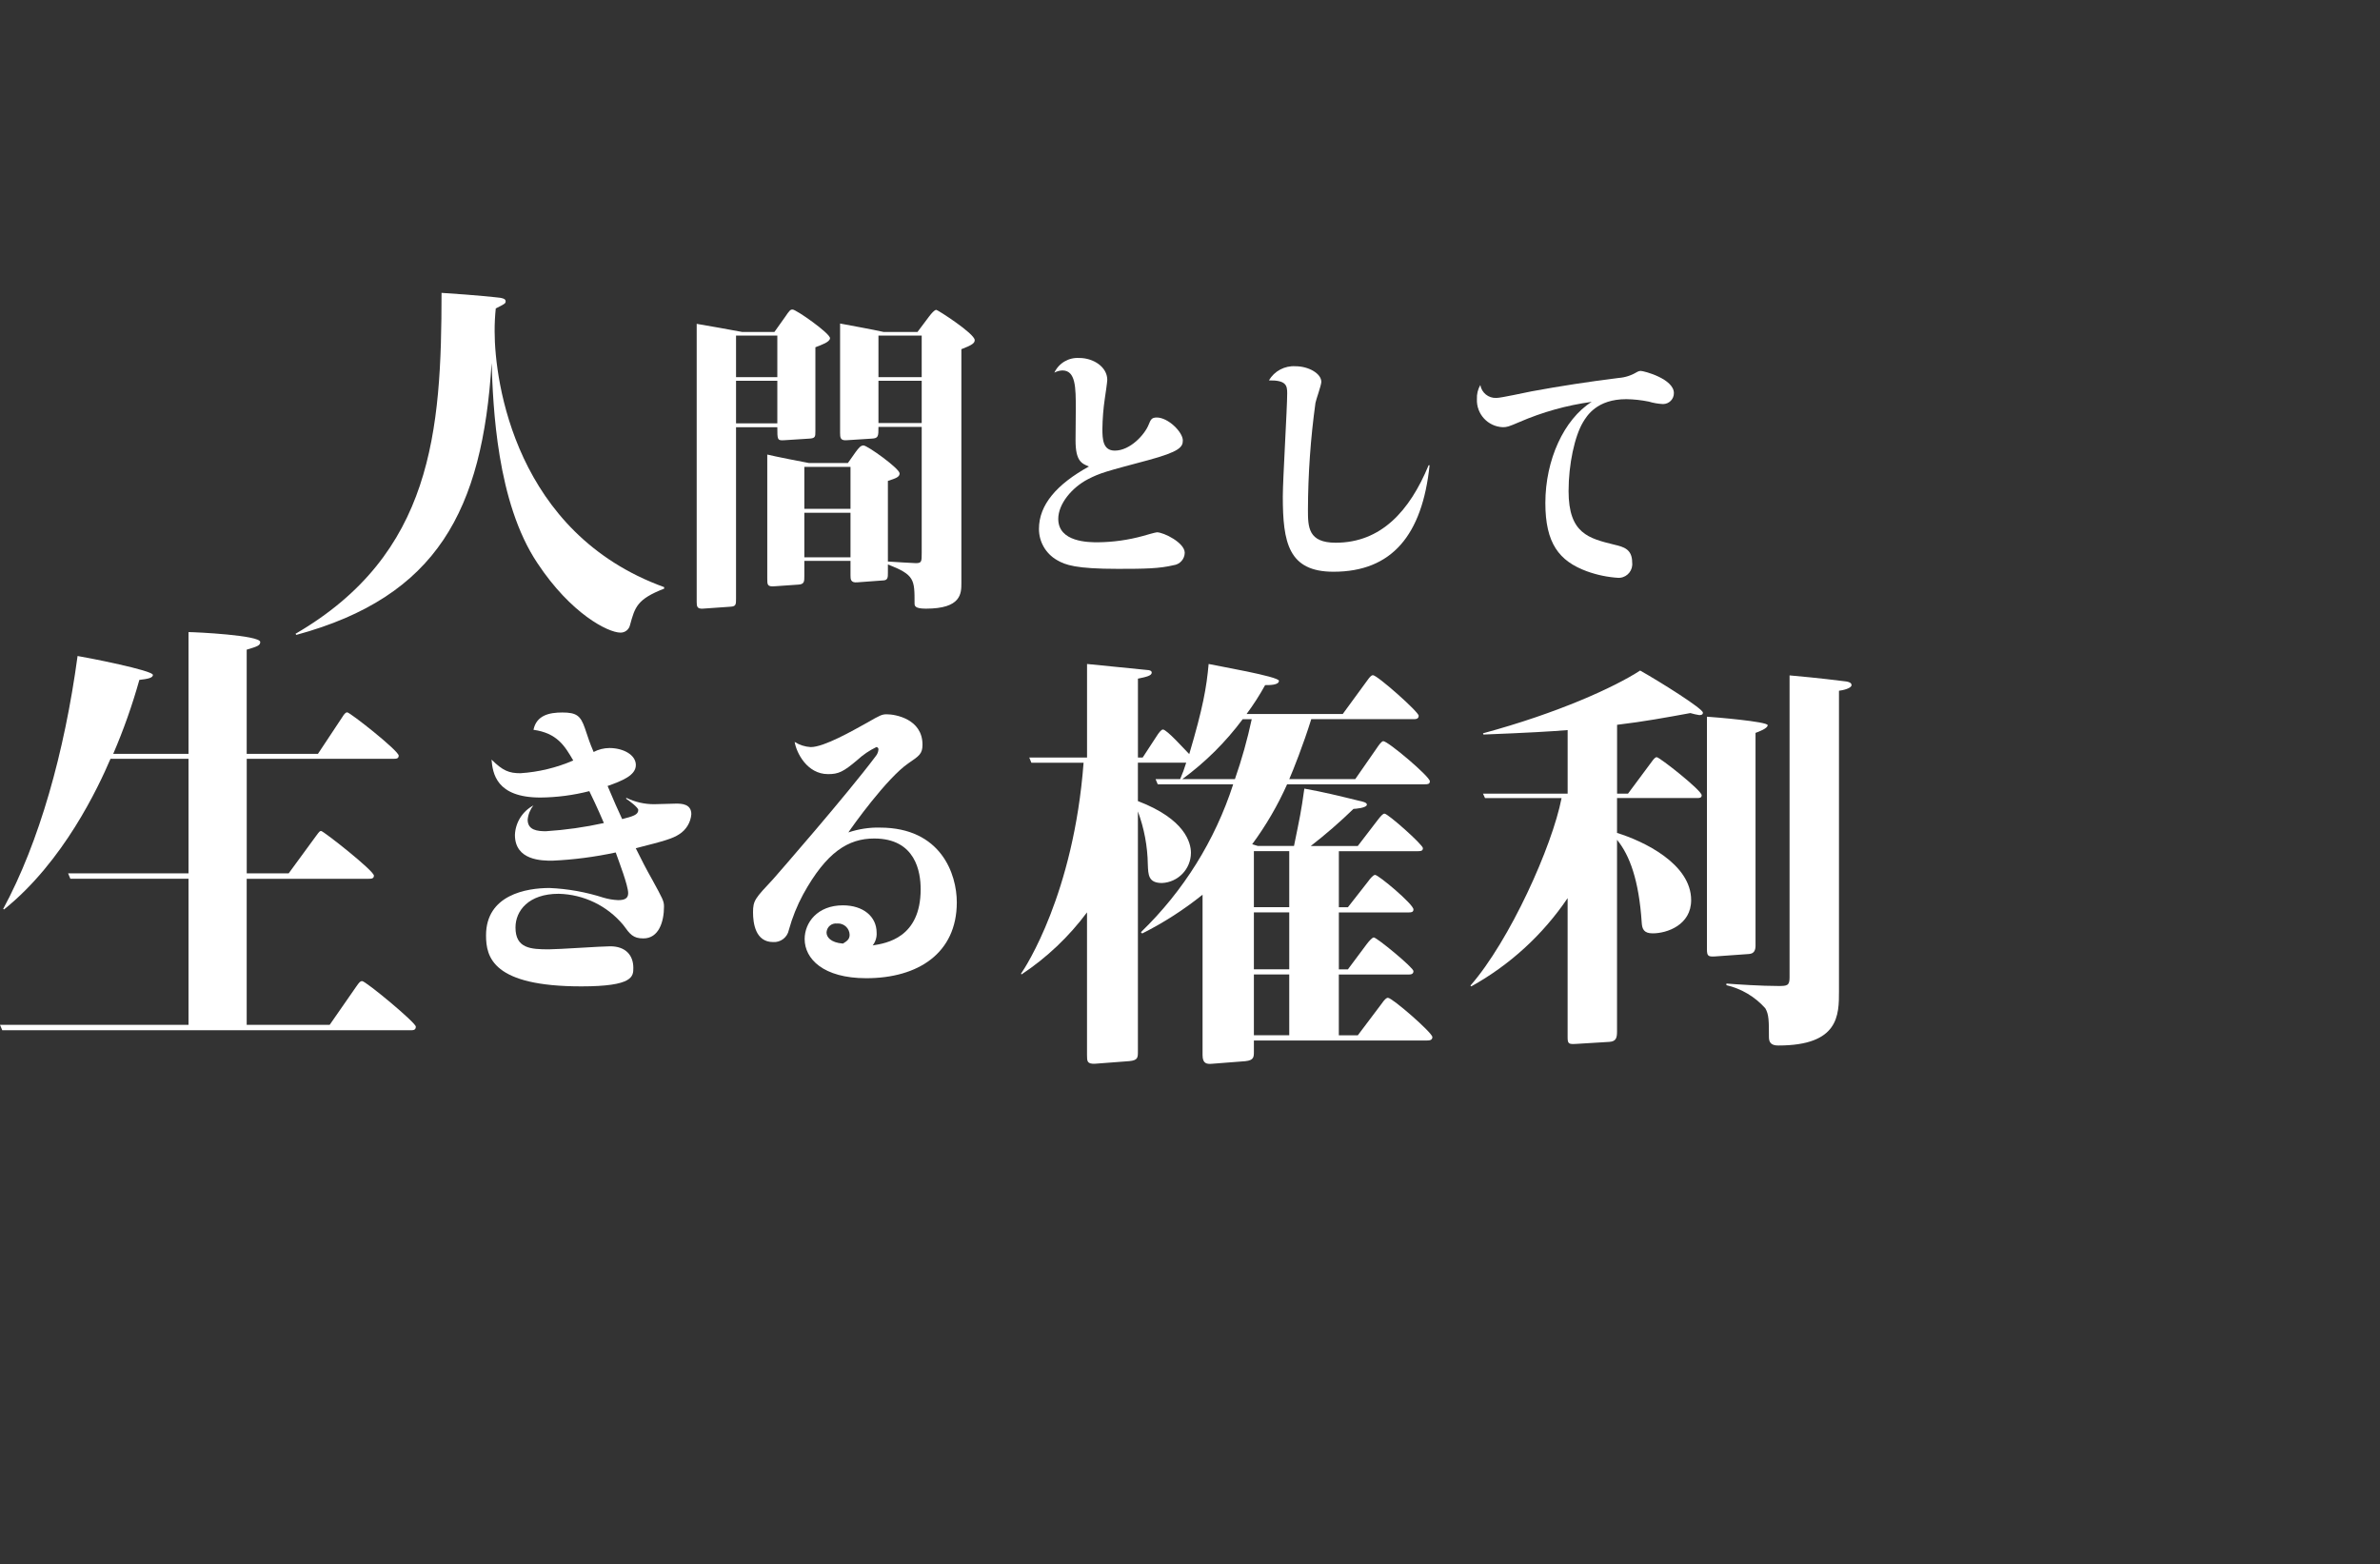 <?xml version="1.0" encoding="UTF-8"?>
<svg id="_レイヤー_1" data-name="レイヤー_1" xmlns="http://www.w3.org/2000/svg" baseProfile="tiny" version="1.2" viewBox="0 0 337.782 222">
  <rect x="0" y="0" width="337.782" height="222" fill="#333333" stroke="none"/>
  <!-- Generator: Adobe Illustrator 29.1.0, SVG Export Plug-In . SVG Version: 2.1.0 Build 142)  -->
  <path d="M94.26,83.55c-3.875,1.507-4.145,2.636-4.845,5.167-.137.632-.698,1.082-1.345,1.076-1.777,0-7.051-2.691-11.787-9.849-5.812-8.666-6.3-22.336-6.512-28.42-1.295,20.884-7.695,33.157-27.72,38.592l-.107-.16c19.432-11.303,20.721-28.687,20.721-48.387,5.113.323,7.858.645,8.342.7.216.054.755.109.755.484,0,.323-.109.378-1.4,1.024-.114,1.091-.168,2.187-.161,3.283,0,7.158,2.96,28.634,24.059,36.276v.214Z" fill="#fff"/>
  <path d="M109.908,47.119l1.477-2.076c.691-1.016.784-1.108,1.107-1.108.508,0,5.308,3.369,5.308,4.061,0,.554-1.246.971-2.076,1.293v11.906c0,.784,0,1.016-.878,1.062l-3.6.23c-.923.046-.923-.091-.923-1.846h-5.86v24.32c0,.83,0,1.107-.784,1.153l-3.923.276c-.83.046-.877-.323-.877-.968v-39.456c2.122.369,4.291.739,6.461,1.153h4.568ZM104.463,53.535h5.86v-5.907h-5.86v5.907ZM104.463,60.087h5.86v-6.046h-5.86v6.046ZM124.675,60.595c0,1.34,0,1.616-.969,1.662l-3.6.23c-.83.046-.877-.369-.877-1.062v-15.505c1.431.276,4.568.83,6.184,1.2h4.8l1.661-2.215c.324-.415.739-.923,1.016-.923.185,0,5.445,3.369,5.445,4.292,0,.415-.323.693-1.891,1.292v33.18c0,1.477,0,3.645-5.031,3.645-1.614,0-1.614-.415-1.614-.784,0-3.369,0-4.014-3.784-5.491v1.2c0,.6,0,1.016-.6,1.062l-3.738.276c-.969.093-.969-.461-.969-1.016v-2.03h-6.553v2.168c0,.738,0,1.154-.83,1.2l-3.323.232c-1.108.093-1.108-.184-1.108-1.107v-17.583c.923.23,5.076,1.06,5.908,1.2h5.536l1.108-1.57c.415-.552.693-.923,1.108-.923.554,0,5.122,3.277,5.122,3.97,0,.508-.508.691-1.662,1.062v11.443c.784.046,3.508.23,3.968.23.832,0,.832-.23.832-1.477v-17.859h-6.139ZM114.155,72.224h6.553v-5.955h-6.553v5.955ZM114.155,79.1h6.553v-6.322h-6.553v6.322ZM130.813,47.628h-6.138v5.907h6.138v-5.907ZM130.813,54.041h-6.138v6h6.138v-6Z" fill="#fff"/>
  <path d="M153.206,50.812c1.937,0,3.944,1.244,3.944,3.112,0,.278-.278,2.215-.347,2.632-.212,1.432-.327,2.877-.345,4.324,0,1.453.069,3.079,1.764,3.079,2.18,0,4.255-2.283,4.808-3.7.278-.658.382-1,1.143-1,1.626,0,3.7,2.077,3.7,3.253,0,.934-.45,1.592-4.913,2.8-6.09,1.627-6.782,1.8-8.546,2.7-2.317,1.209-4.22,3.529-4.22,5.638,0,3.321,4.359,3.321,5.6,3.321,2.175-.02,4.338-.322,6.435-.9.243-.069,1.764-.517,1.972-.517.969,0,3.944,1.488,3.944,2.906-.015.902-.694,1.655-1.59,1.764-2.007.485-4.118.519-7.89.519-5.985,0-7.473-.552-8.65-1.245-1.589-.907-2.567-2.599-2.56-4.429,0-3.425,2.526-6.33,7.093-8.856-1.038-.415-1.9-.762-1.9-3.7,0-.727.035-3.84.035-4.5,0-2.976,0-5.434-1.9-5.434-.4.016-.79.123-1.142.313.641-1.366,2.06-2.192,3.564-2.076" fill="#fff"/>
  <path d="M202.895,66.031c-1.038,9.93-5.362,15.12-13.632,15.12-6.4,0-7.2-4.118-7.2-10.692,0-2.352.623-12.559.623-14.636,0-1.107-.139-1.867-2.595-1.832.777-1.328,2.236-2.105,3.772-2.007,1.868,0,3.666,1.038,3.666,2.215,0,.484-.76,2.558-.829,2.975-.696,5.033-1.053,10.106-1.07,15.187,0,2.456.034,4.671,3.944,4.671,6.4,0,10.483-4.463,13.183-11h.138Z" fill="#fff"/>
  <path d="M212.379,56.482c.693,0,4.222-.8,4.982-.934,4.118-.762,8.2-1.383,12.351-1.9.919-.066,1.809-.351,2.595-.832.158-.098.336-.157.521-.172.519,0,4.739,1.143,4.739,3.149.009.85-.672,1.548-1.523,1.557-.011,0-.023,0-.034,0-.681-.033-1.355-.15-2.007-.347-1.048-.213-2.113-.329-3.182-.347-4.187,0-5.6,2.354-6.159,3.288-1.175,1.972-2.041,5.951-2.041,9.756,0,6.055,2.871,6.711,6.5,7.612,1.316.311,2.526.624,2.526,2.526.131,1.065-.626,2.035-1.691,2.166-.082.01-.164.015-.247.014-1.537-.093-3.053-.408-4.5-.934-3.944-1.453-5.883-3.979-5.883-9.688,0-6.124,2.63-11.867,6.574-14.358-3.537.484-6.992,1.449-10.268,2.869-1.523.656-1.764.727-2.354.727-2.111-.088-3.752-1.87-3.666-3.981-.036-.701.132-1.398.484-2.006.182,1.104,1.166,1.894,2.283,1.833" fill="#fff"/>
  <path d="M26.756,107v-17.282c1.024,0,10.178.447,10.178,1.408,0,.511-.449.639-1.921,1.087v14.787h10.112l3.393-5.121c.319-.513.511-.768.768-.768.383,0,7.3,5.44,7.3,6.144,0,.447-.383.447-.768.447h-20.8v16.262h5.951l3.842-5.249c.513-.7.576-.768.768-.768.319,0,7.489,5.633,7.489,6.336,0,.45-.385.45-.832.45h-17.223v20.731h11.776l3.778-5.44c.447-.642.575-.77.832-.77.511,0,7.617,5.889,7.617,6.465,0,.511-.385.511-.768.511H.321l-.321-.766h26.756v-20.733H9.986l-.321-.77h17.09v-16.258h-11.073c-1.728,4.033-6.657,14.594-15.106,21.379l-.128-.064c5.122-9.474,8.706-22.211,10.562-35.908,1.536.254,10.69,2.048,10.69,2.687,0,.45-.832.578-1.921.706-1.003,3.578-2.242,7.086-3.711,10.5l10.688-.003Z" fill="#fff"/>
  <path d="M88.894,113.242c1.222.596,2.563.905,3.922.905.474,0,2.673-.085,3.147-.085.776,0,2.154.042,2.154,1.507-.093,1.167-.732,2.221-1.723,2.844-.905.6-2.069.948-6.164,1.983.819,1.638,1.464,2.93,2.327,4.441,1.509,2.758,1.681,3.059,1.681,3.835,0,2.156-.733,4.525-2.93,4.525-1.466,0-1.9-.6-2.845-1.9-2.274-2.739-5.623-4.357-9.182-4.435-4.267,0-6.12,2.414-6.12,4.784,0,2.975,2.156,3.1,4.742,3.1,1.378,0,7.457-.431,8.706-.431,2.156,0,3.277,1.249,3.277,3.059,0,1.207,0,2.63-7.371,2.63-12.586,0-13.534-4.137-13.534-7.24,0-5.777,5.776-6.724,9.009-6.724,2.608.113,5.189.577,7.673,1.378.673.199,1.367.315,2.068.345.948,0,1.423-.259,1.423-.99,0-1.078-1.293-4.441-1.768-5.777-2.964.64-5.976,1.031-9.005,1.168-1.423,0-5.3,0-5.3-3.663.073-1.761,1.073-3.352,2.628-4.182-.465.581-.75,1.285-.819,2.026,0,1.509,1.423,1.638,2.587,1.638,2.769-.178,5.521-.567,8.231-1.164-.086-.217-.99-2.328-2.068-4.527-2.268.581-4.599.886-6.94.907-6.293,0-6.767-3.449-6.94-5.388,1.6,1.594,2.5,1.938,4.1,1.938,2.585-.168,5.123-.779,7.5-1.809-1.206-2.069-2.283-3.88-5.646-4.354.431-2.069,2.242-2.457,4.1-2.457,2.025,0,2.585.474,3.189,2.2.6,1.766.647,1.983,1.249,3.406.691-.365,1.46-.558,2.242-.562,1.94,0,3.751.948,3.751,2.414s-1.94,2.242-4.01,2.973c1.121,2.632,1.25,2.932,2.069,4.7,1.509-.39,2.285-.6,2.285-1.293,0-.345-1.25-1.292-1.725-1.6l.03-.125Z" fill="#fff"/>
  <path d="M124.895,117.469c8.664,0,10.9,6.595,10.9,10.6,0,7.24-5.517,10.775-12.845,10.775-6.12,0-8.749-2.758-8.749-5.56,0-2.328,1.811-4.784,5.431-4.784,2.887,0,4.784,1.6,4.784,3.88.043.651-.156,1.296-.56,1.809,1.94-.3,6.81-1.078,6.81-7.974,0-2.414-.69-7.2-6.595-7.2-3.663,0-6.767,1.9-10.085,7.931-.863,1.599-1.543,3.291-2.026,5.043-.205,1.057-1.166,1.796-2.24,1.723-2.5,0-2.845-2.67-2.845-4.222,0-1.681.3-1.983,2.845-4.7.647-.733,10.43-11.941,14.567-17.458.224-.269.359-.6.388-.948.022-.168-.097-.321-.264-.343-.012-.002-.024-.002-.036-.002-.975.469-1.875,1.079-2.671,1.811-2.026,1.725-2.716,2.026-4.182,2.026-2.973,0-4.482-3.018-4.741-4.57.686.436,1.473.688,2.285.733,1.9,0,5.948-2.327,7.974-3.447,1.938-1.121,2.154-1.207,2.844-1.207,1.164,0,5.043.648,5.043,4.311,0,1.292-.474,1.6-1.983,2.628-3.059,2.069-8.1,9.138-8.533,9.827,1.444-.484,2.96-.717,4.482-.688M120.585,132.683c-.021-.909-.776-1.629-1.685-1.608-.042,0-.084.004-.126.008-.727-.079-1.38.447-1.459,1.174-.004.04-.007.08-.007.121,0,.6.56,1.421,2.328,1.55.56-.345.948-.6.948-1.25" fill="#fff"/>
  <path d="M183.651,120.076c.857-4.225.979-4.651,1.469-8.142,2.754.49,4.958,1.041,7.712,1.713.551.125,1.162.246,1.162.552,0,.49-1.715.612-1.9.612-1.922,1.865-3.945,3.623-6.06,5.265h6.671l2.815-3.673c.428-.552.735-.918.98-.918.489,0,5.447,4.407,5.447,4.9,0,.43-.367.43-.8.43h-11.13v7.955h1.284l2.877-3.673c.3-.428.735-.918.979-.918.49,0,5.447,4.163,5.447,4.9,0,.428-.366.428-.735.428h-9.852v8.08h1.284l2.694-3.612c.184-.244.735-.917.979-.917.43,0,5.63,4.283,5.63,4.773s-.428.49-.8.49h-9.791v8.629h2.692l3.366-4.468c.43-.612.674-.856.918-.856.612,0,6.3,4.956,6.3,5.568,0,.43-.367.49-.735.49h-24.596v1.592c0,.735,0,1.225-1.225,1.346l-4.714.367c-.733.061-1.346,0-1.346-1.223v-22.775c-2.654,2.133-5.526,3.979-8.568,5.507l-.184-.182c6.024-5.817,10.523-13.027,13.1-20.995h-10.71l-.307-.735h3.489c.331-.759.617-1.537.857-2.33h-6.855v5.448c6.732,2.571,7.527,5.937,7.527,7.345-.006,2.293-1.81,4.177-4.1,4.284-1.958,0-1.958-1.164-2.02-2.633-.038-2.571-.514-5.116-1.407-7.527v34.036c0,.917,0,1.285-1.225,1.407l-4.835.367c-1.162.061-1.162-.367-1.162-1.223v-20.26c-2.568,3.453-5.714,6.435-9.3,8.814l-.062-.123c.612-.857,7.467-11.323,8.875-29.93h-7.409l-.3-.735h8.2v-13.28c1.04.123,8.2.8,8.568.857.184,0,.612.061.612.367,0,.428-.735.612-1.958.857v11.2h.672l1.959-3c.307-.489.674-.979.918-.979.551,0,3.122,2.877,3.733,3.489,1.958-6.611,2.448-9.426,2.754-12.792,1.041.244,9.975,1.774,9.975,2.387s-1.284.612-1.958.612c-.785,1.424-1.664,2.793-2.632,4.1h13.648l3.489-4.773c.307-.43.552-.735.8-.735.612,0,6.486,5.2,6.486,5.753,0,.489-.428.489-.8.489h-14.444c-1.1,3.551-2.631,7.406-3.122,8.508h9.365l3.061-4.406c.244-.369.672-.98.918-.98.672,0,6.609,5.019,6.609,5.693,0,.428-.367.428-.735.428h-19.523c-1.342,3.006-3.004,5.859-4.958,8.508l.8.246h5.137ZM175.266,110.588c.971-2.784,1.768-5.625,2.387-8.508h-1.285c-2.415,3.249-5.304,6.117-8.57,8.508h7.468ZM177.958,128.765h5.019v-7.955h-5.019v7.955ZM177.958,137.579h5.019v-8.08h-5.019v8.08ZM182.975,138.314h-5.017v8.629h5.019l-.002-8.629Z" fill="#fff"/>
  <path d="M231.055,112.647l3.332-4.484c.287-.4.517-.69.747-.69.4,0,6.379,4.714,6.379,5.4,0,.4-.343.4-.688.4h-11.327v4.95c3.736,1.15,10.52,4.367,10.52,9.539,0,3.508-3.392,4.715-5.461,4.715-1.265,0-1.495-.634-1.552-1.495-.4-6.093-1.725-9.6-3.507-11.784v27.13c0,.862-.058,1.495-1.091,1.552l-4.714.287c-1.035.057-1.207,0-1.207-.918v-19.773c-3.51,5.193-8.195,9.485-13.676,12.527l-.115-.113c5.576-6.381,11.61-19.773,12.932-26.612h-10.863l-.287-.632h12.013v-9.024c-1.954.174-5.863.4-11.955.634l-.057-.174c10.633-2.873,18.681-6.552,22.3-8.908,2.759,1.552,8.91,5.4,8.91,5.978,0,.287-.23.345-.517.345-.428-.067-.85-.162-1.265-.287-3.449.632-6.553,1.206-10.4,1.665v9.772h1.549ZM249.155,134.202c0,.631-.172,1.148-.92,1.206l-4.829.345c-.976.057-1.148-.057-1.148-1.035v-32.992c.976.057,8.621.688,8.621,1.207,0,.46-1.265.92-1.725,1.091v30.178ZM260.998,140.696c0,3.39,0,7.7-8.621,7.7-1.035,0-1.322-.46-1.322-1.207,0-2.242,0-3.218-.517-4.08-1.458-1.635-3.385-2.78-5.518-3.277v-.229c1.495.117,4.944.346,7.415.346,1.207,0,1.55-.057,1.55-1.207v-42.879c1.265.115,3.966.347,8.046.862.346.057.749.172.749.517,0,.46-1.265.747-1.782.8v42.654Z" fill="#fff"/>
</svg>